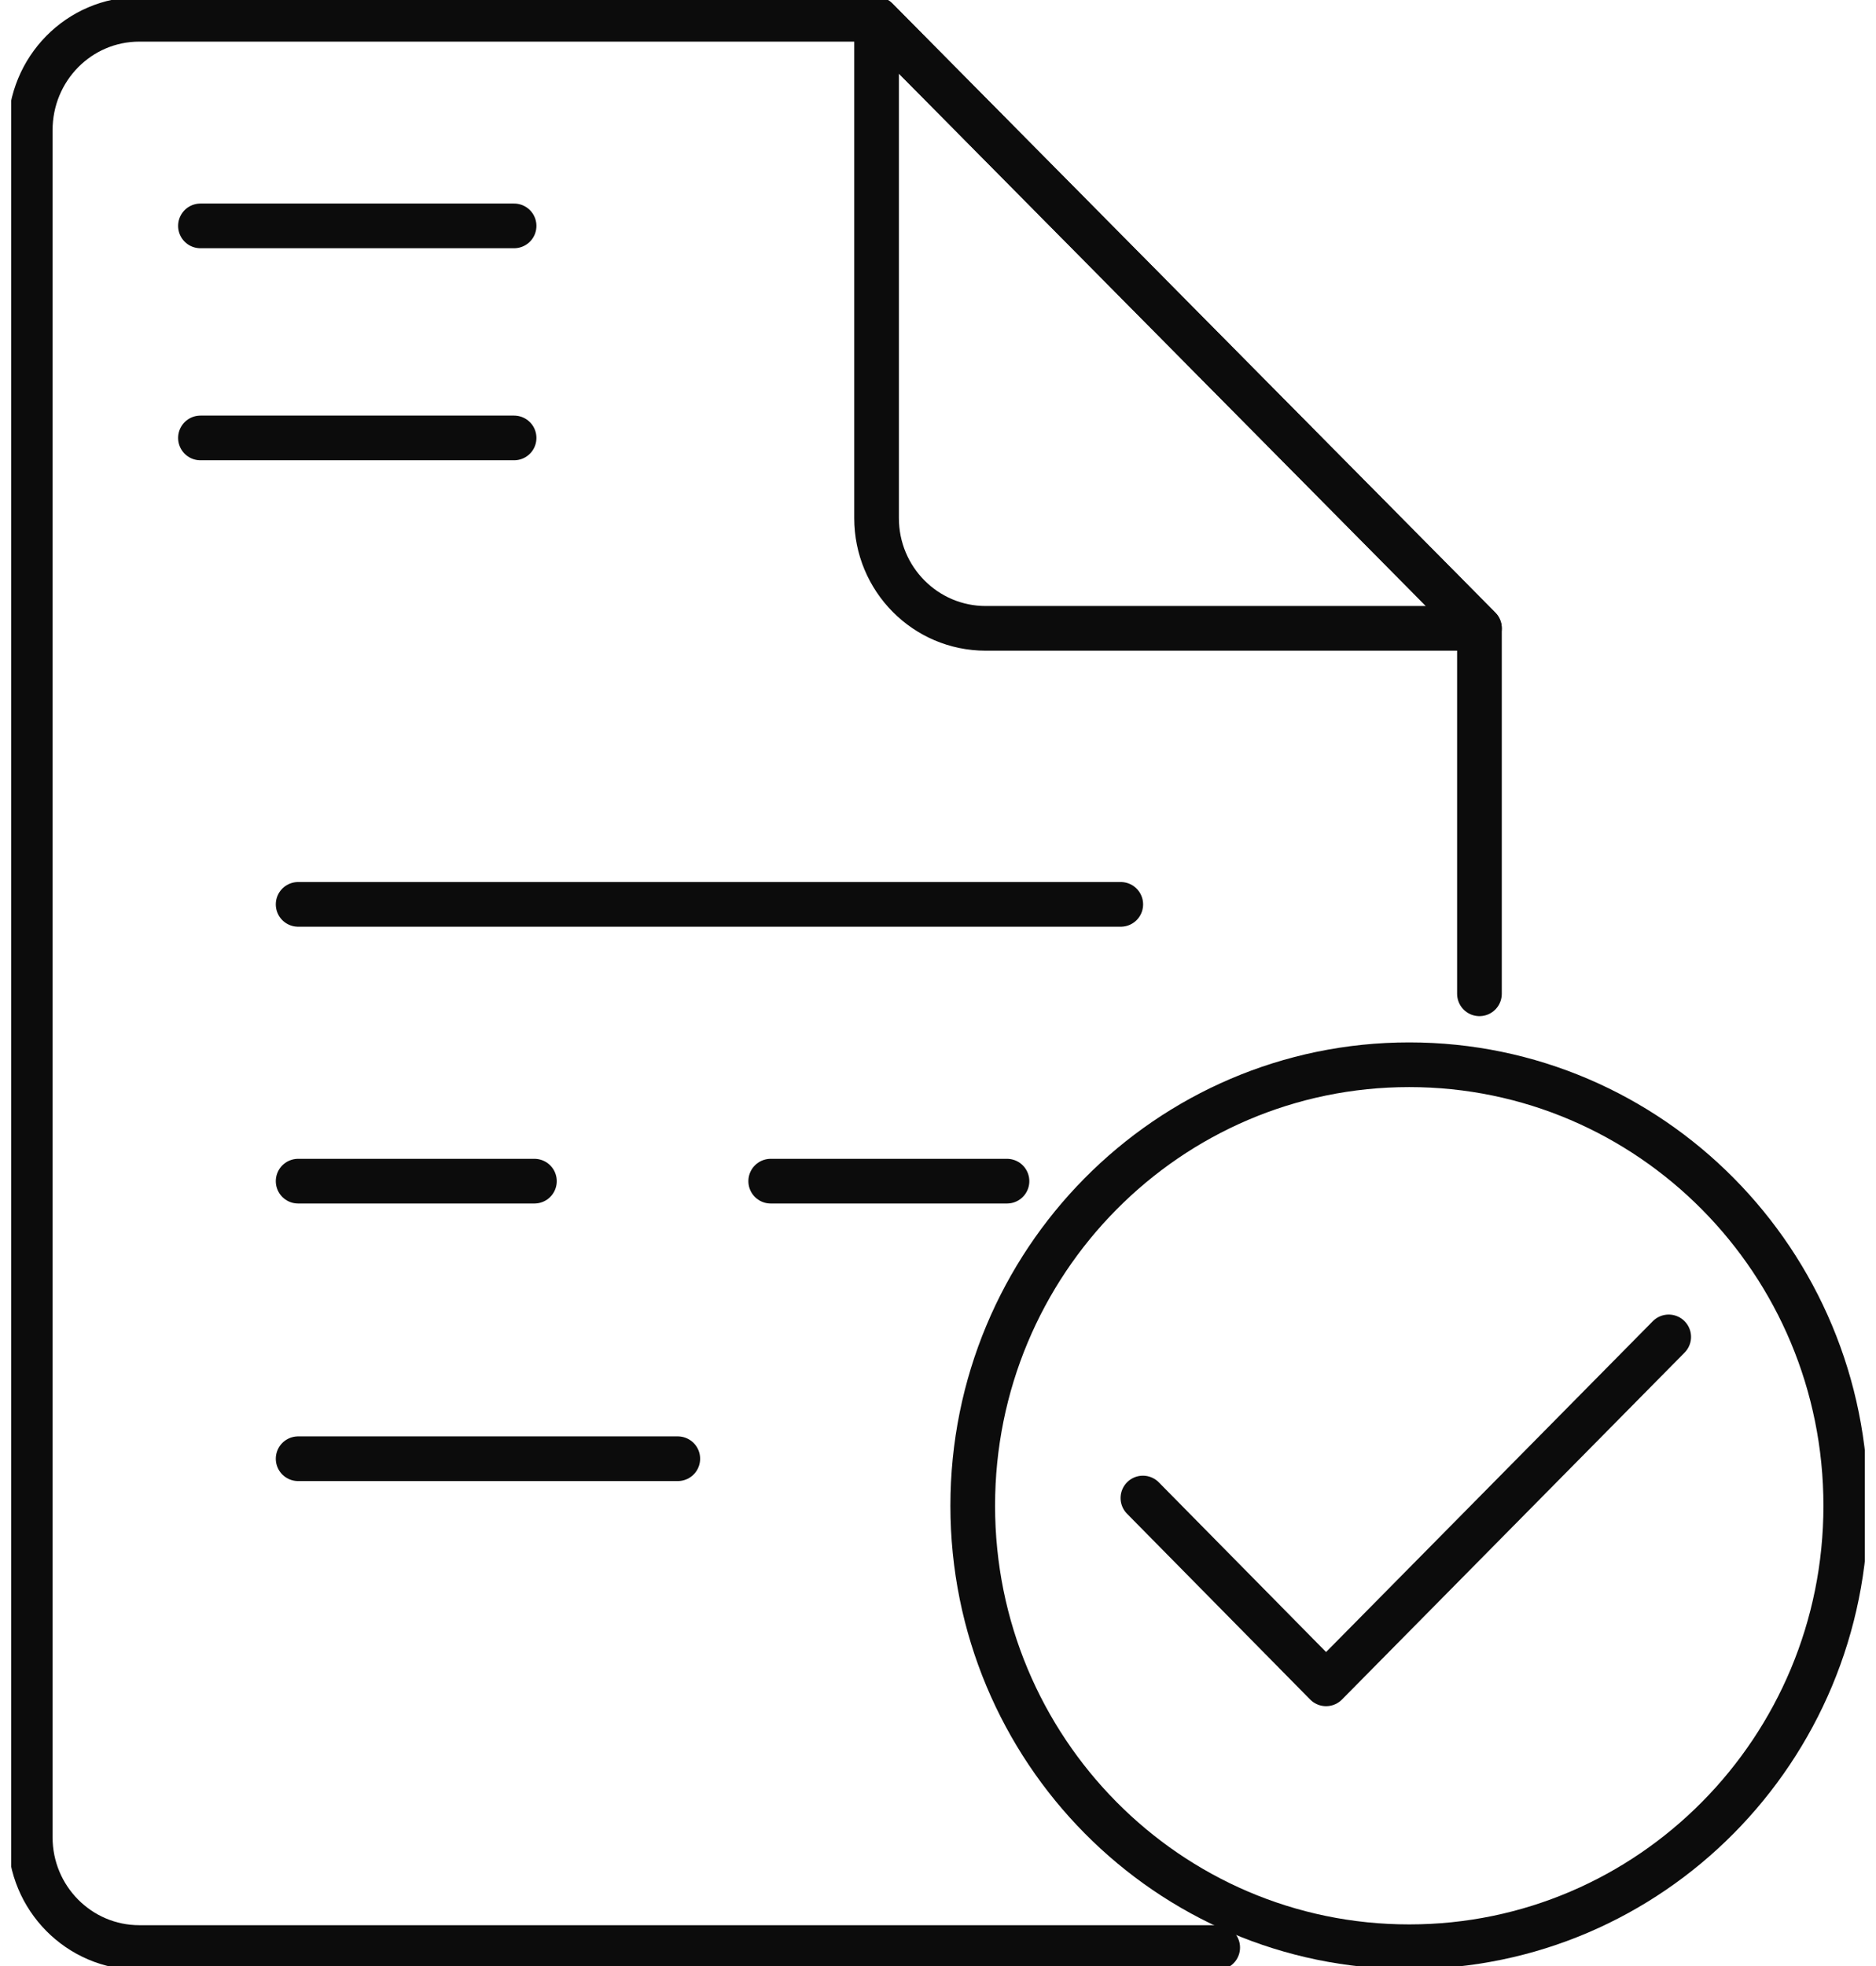 <svg width="84" height="88" viewBox="0 0 84 88" fill="none" xmlns="http://www.w3.org/2000/svg">
<g clip-path="url(#clip0_40005318_6406)">
<path d="M66.244 44.483V28.125L39.249 0.863H6.241C3.541 0.863 1.354 3.071 1.354 5.832V82.237C1.354 84.963 3.541 87.172 6.241 87.172H54.524" stroke="#0C0C0C" stroke-width="2" stroke-linecap="round" stroke-linejoin="round"/>
<path d="M66.244 28.125H44.136C41.436 28.125 39.249 25.917 39.249 23.191V0.863L66.244 28.125Z" stroke="#0C0C0C" stroke-width="2" stroke-linecap="round" stroke-linejoin="round"/>
<path d="M13.349 40.48H50.184" stroke="#0C0C0C" stroke-width="2" stroke-linecap="round" stroke-linejoin="round"/>
<path d="M13.349 52.869H49.501" stroke="#0C0C0C" stroke-width="2" stroke-linecap="round" stroke-linejoin="round" stroke-dasharray="10.58 10.58"/>
<path d="M13.349 65.293H38.601" stroke="#0C0C0C" stroke-width="2" stroke-linecap="round" stroke-linejoin="round" stroke-dasharray="17 9"/>
<path d="M8.975 10.111H23.019" stroke="#0C0C0C" stroke-width="2" stroke-linecap="round" stroke-linejoin="round"/>
<path d="M8.975 19.602H23.019" stroke="#0C0C0C" stroke-width="2" stroke-linecap="round" stroke-linejoin="round"/>
<path d="M82.646 67.398C82.646 78.303 73.898 87.137 63.1 87.137C52.302 87.137 43.555 78.303 43.555 67.398C43.555 56.492 52.302 47.658 63.1 47.658C73.898 47.658 82.646 56.492 82.646 67.398Z" stroke="#0C0C0C" stroke-width="2" stroke-linecap="round" stroke-linejoin="round"/>
<path d="M74.718 59.84L59.376 75.369L51.175 67.052" stroke="#0C0C0C" stroke-width="2" stroke-linecap="round" stroke-linejoin="round"/>
</g>
<defs>
<clipPath id="clip0_40005318_6406">
<rect width="83" height="88" fill="white" transform="translate(0.5)"/>
</clipPath>
</defs>
</svg>
